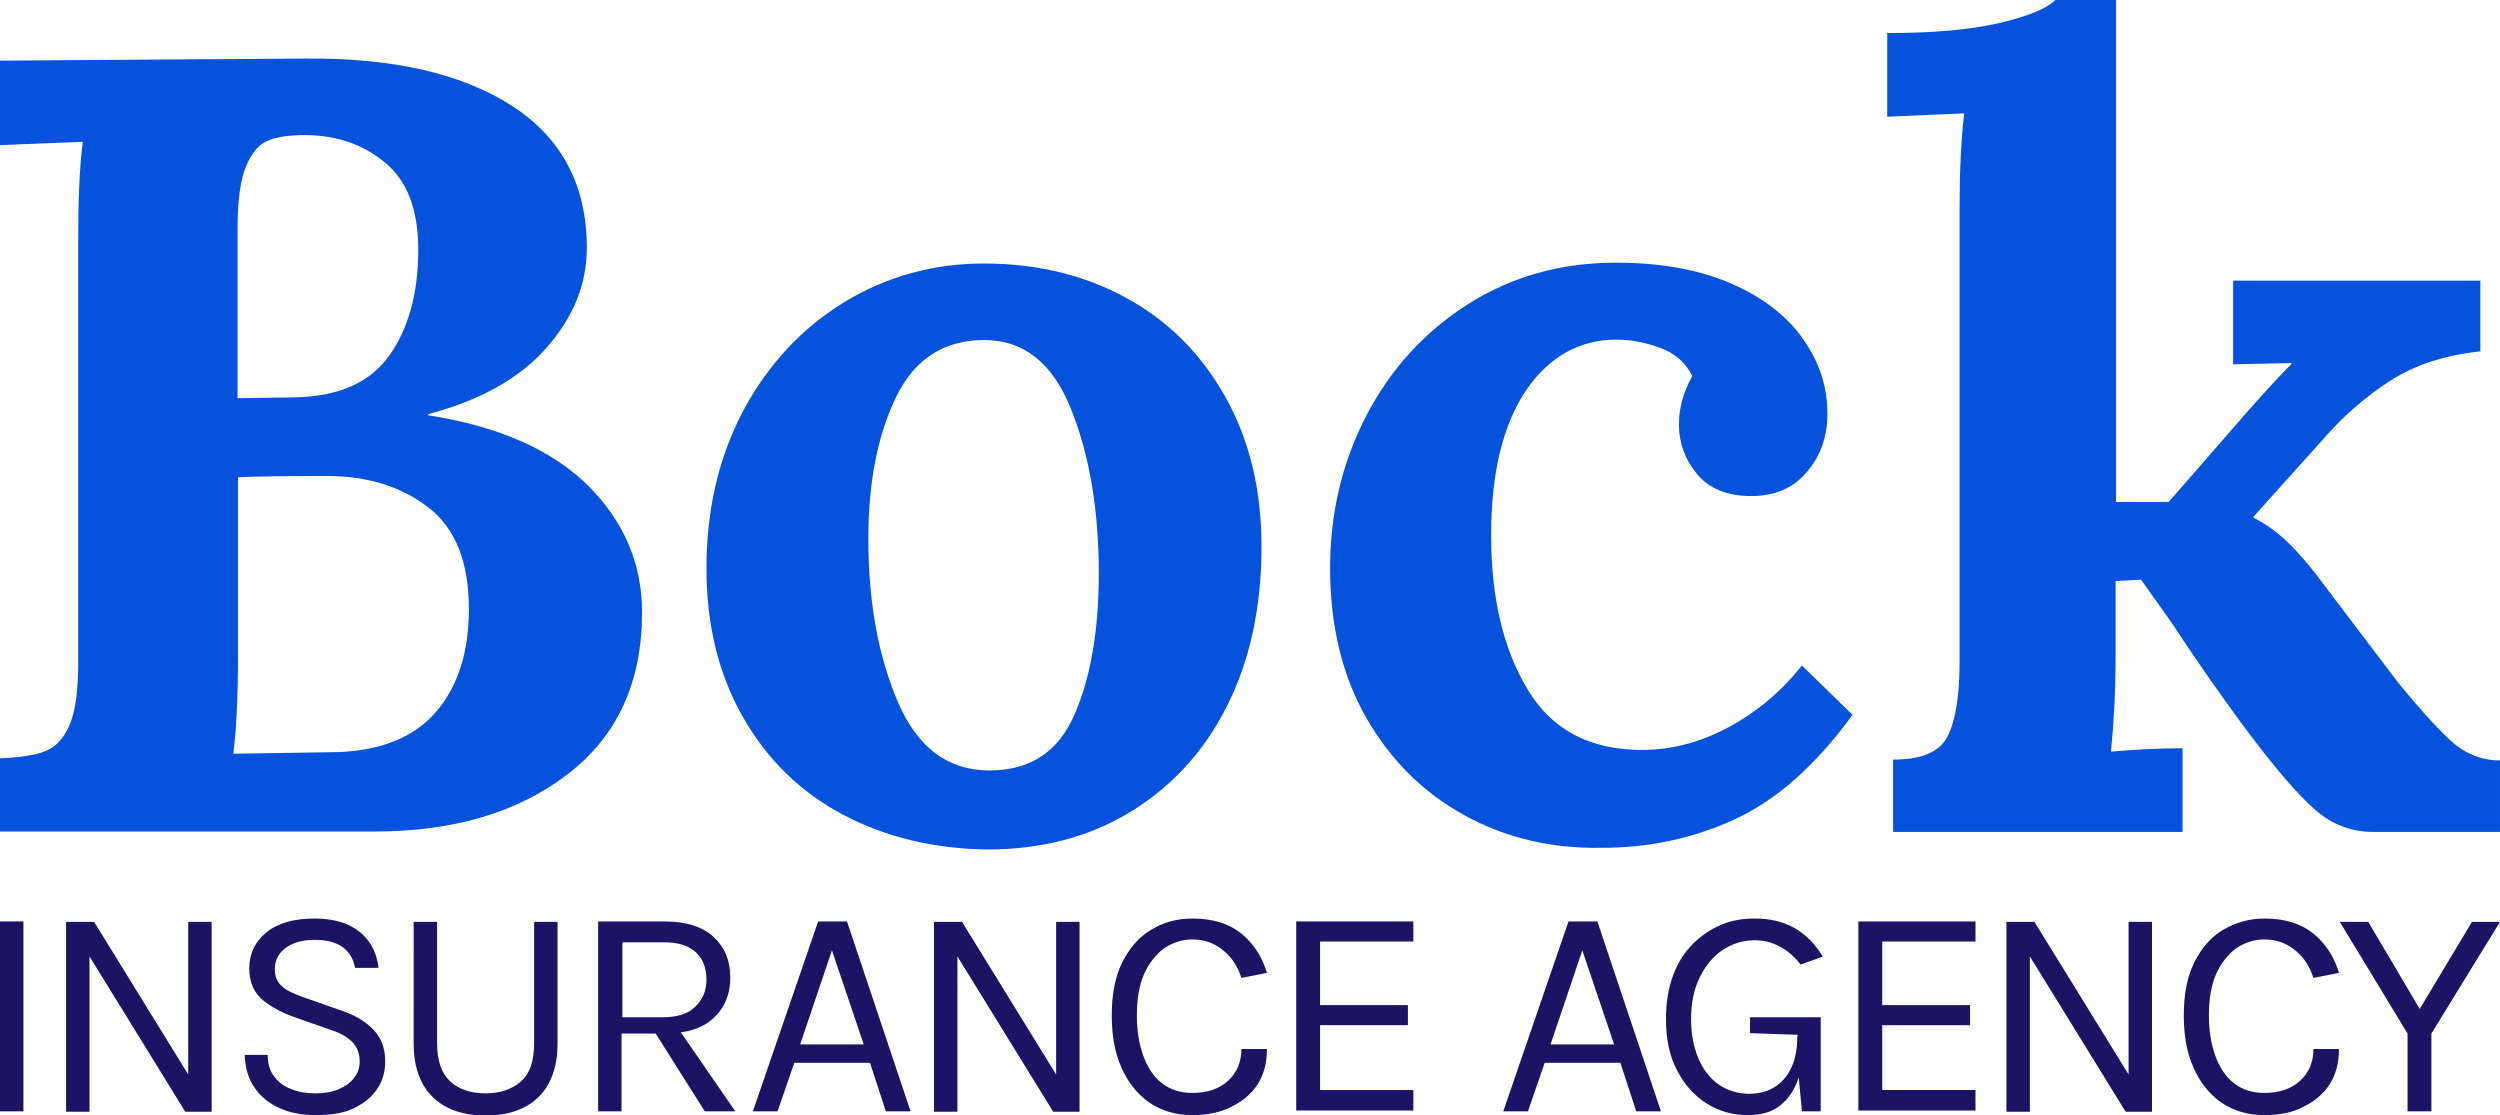 <svg xmlns="http://www.w3.org/2000/svg" viewBox="0 0 597.7 266.6"><path d="m0 181.3c4.7-.2 8.3-.7 10.8-1.7s4.4-3 5.8-6.2 2.1-8.2 2.1-15V57.6c0-9.8.3-17.7 1.1-23.7l-19.8.8V14.5l72.9-.5c21.1-.2 37.5 3.6 49.5 11.3 11.9 7.7 17.9 19 17.9 34 0 8.6-3.2 16.5-9.6 23.8S114.9 95.7 102.4 99v.3c16.8 2.6 29.6 8.3 38.2 16.8 8.6 8.6 12.9 18.7 12.9 30.3.0 16.7-5.9 29.6-17.8 38.7-11.8 9.1-27.2 13.7-46.2 13.7h-89.5zm81.3-1.5c10.4-.5 18.1-3.8 23.2-9.9s7.6-14.2 7.6-24.3c0-11.2-3.2-19.3-9.7-24.3s-14.6-7.5-24.2-7.5c-9.7.0-16.8.1-21.3.3V157c0 9.5-.4 17.2-1.1 23.2 11.6-.2 20.1-.3 25.5-.4zM70.5 95c10.4-.2 17.9-3.5 22.5-9.9s7-14.9 7-25.4c0-9.5-2.6-16.4-7.9-20.8s-11.7-6.6-19.2-6.6c-3.7.0-6.6.4-8.8 1.3s-3.9 2.9-5.3 6.2c-1.3 3.2-2 8.1-2 14.6v40.8z" fill="#0652dd"/><path d="m201.6 194.8c-10.2-5.4-18.2-13.2-24-23.4s-8.7-22-8.7-35.5c0-14.2 3-26.8 8.9-37.9 6-11.1 14-19.6 24.1-25.8 10.1-6.1 21.2-9.2 33.3-9.2 12.6.0 24 2.7 34 8.2 10 5.4 17.9 13.3 23.7 23.6s8.7 22.2 8.7 35.9c0 14.6-2.8 27.3-8.3 38.2s-13.3 19.3-23.2 25.3-21.3 8.9-34.1 8.9c-12.7-.2-24.2-2.9-34.4-8.3zm55.3-24c3.9-8.9 5.8-20.2 5.8-33.7.0-15.1-2.2-28.2-6.6-39.2-4.4-11.1-11.3-16.6-20.8-16.6-9.7.0-16.7 4.6-21.1 13.7s-6.6 20.4-6.6 33.7c0 15.3 2.4 28.3 7.1 39.2s12 16.3 21.8 16.3 16.5-4.4 20.4-13.4z" fill="#0652dd"/><path d="m350.1 194.9c-9.8-5.4-17.6-13.1-23.4-23.2s-8.7-22.1-8.7-35.9c0-13.2 2.9-25.3 8.7-36.5 5.8-11.1 13.9-20 24.3-26.6s22.2-9.9 35.4-9.9c10.7.0 19.9 1.7 27.5 5s13.4 7.8 17.2 13.3c3.9 5.5 5.8 11.4 5.8 17.8.0 5.4-1.6 10.1-4.9 13.9-3.2 3.9-7.7 5.8-13.3 5.8-5.8.0-10.1-1.8-13-5.3s-4.3-7.5-4.3-11.8c0-4 1.1-7.9 3.2-11.6-1.6-3.2-4.1-5.4-7.6-6.7s-7-2-10.5-2c-8.9.0-16.2 4.1-21.7 12.2-5.5 8.2-8.3 19.7-8.3 34.6s2.9 27.2 8.7 36.8c5.8 9.7 14.9 14.5 27.4 14.5 7 0 13.9-1.8 20.8-5.5 6.8-3.7 12.6-8.6 17.4-14.7l12.1 11.8c-8.8 12.1-18.2 20.4-28.2 25s-20.6 6.8-31.8 6.8c-12.1.2-23-2.4-32.8-7.8z" fill="#0652dd"/><path d="m452.7 181.6c6.7.0 11-1.8 12.9-5.5s2.9-9.6 2.9-17.9V50c0-8.4.3-16.1 1.1-22.9l-18.4.8v-20c11.1.0 20-.8 26.8-2.4s11.3-3.4 13.4-5.5h14.5v120h12.6l19-21.8c5.4-6.1 8.9-9.8 10.3-11.1v-.3l-13.9.3v-20H593V84c-8.4.9-15.6 3.2-21.5 7s-11.2 8.4-15.9 13.8l-16.8 18.7v.3c2.8 1.4 5.5 3.3 8 5.7s5.6 5.9 9.1 10.7l17.6 23.2c4.6 5.6 8.6 10.1 12.1 13.4s7.5 5 12.1 5v17.1h-30.3c-5.3.0-9.9-1.8-13.9-5.3s-9.1-9.4-15.3-17.6c-6.7-8.9-13.1-18.1-19.2-27.4l-7.1-10-6.1.3v17.6c0 8.4-.4 16.1-1.1 23.2 5.6-.5 11.3-.8 17.1-.8v20h-69.2v-17.3z" fill="#0652dd"/><g fill="#1b1464"><path d="m0 265.7v-45.4h5.6v45.4z"/><path d="m15.8 220.4h6.7l23 37.3H45v-37.3h5.6v45.4h-6.3l-23.8-38.6h.9v38.6h-5.6z"/><path d="m75.3 266.6c-3 0-5.8-.5-8.3-1.6s-4.6-2.7-6.1-4.9c-1.5-2.1-2.3-4.8-2.4-7.9H64c0 2.1.5 3.9 1.6 5.2 1 1.4 2.4 2.4 4.1 3 1.7.7 3.6 1 5.6 1 2.2.0 4.1-.3 5.7-1s2.9-1.6 3.7-2.8c.9-1.1 1.3-2.4 1.3-3.8.0-1.9-.6-3.5-1.8-4.7s-2.9-2.2-5.2-2.9l-8-2.8c-3.8-1.3-6.6-2.9-8.5-4.6s-2.9-4.2-2.9-7.3c0-3.5 1.4-6.4 4.1-8.6s6.6-3.3 11.5-3.3c4.6.0 8.2 1.1 10.8 3.2s4.1 5 4.5 8.6h-5.6c-.4-2.1-1.3-3.7-2.9-4.9s-3.9-1.8-6.8-1.8c-3 0-5.3.7-7 2s-2.5 3-2.5 5c0 1.7.5 3 1.6 4 1 1 2.7 1.8 4.9 2.6l9.4 3.3c3.3 1.1 5.8 2.6 7.7 4.6s2.8 4.5 2.8 7.6c0 2.4-.6 4.6-1.9 6.5-1.3 2-3.2 3.5-5.7 4.7s-5.5 1.6-9.2 1.6z"/><path d="m98.9 220.4h5.6v29c0 4.3 1.1 7.3 3.2 9.2s4.9 2.8 8.4 2.8c3.4.0 6.2-.9 8.4-2.8s3.2-5 3.2-9.2v-29h5.6v29c0 3.8-.7 7-2.1 9.6s-3.4 4.5-6 5.8-5.6 1.9-9.1 1.9-6.5-.6-9.1-1.9-4.6-3.2-6-5.8-2.1-5.7-2.1-9.6z"/><path d="m143 265.7v-45.4h15.8c5.2.0 9.1 1.2 11.8 3.7s4 5.7 4 9.7-1.3 7.2-4 9.7-6.6 3.7-11.8 3.7h-10.2v18.6zm5.7-22.5h9.8c3.4.0 6-.8 7.7-2.5 1.8-1.7 2.7-3.8 2.7-6.5s-.8-4.9-2.5-6.5-4.2-2.4-7.4-2.4h-10.2v17.9zm19.8 22.5-13-20.6h6.1l14.2 20.6z"/><path d="m180 265.7 15.6-45.4h6.9l15.2 45.4h-5.9l-3.8-11.6h-18.1l-4 11.6zm11.3-16h15.2l-7.6-22.5z"/><path d="m223.3 220.4h6.7l23 37.3h-.5v-37.3h5.6v45.4h-6.3L228 227.2h.9v38.6h-5.6z"/><path d="m285.1 266.6c-4 0-7.4-1-10.3-3s-5.1-4.8-6.7-8.4-2.3-7.7-2.3-12.4c0-5 .8-9.3 2.5-12.7s4-6.1 6.9-7.8c2.9-1.8 6.2-2.7 9.9-2.7 4.8.0 8.7 1.2 11.7 3.6 2.9 2.4 5 5.6 6.1 9.4l-6.1 1.2c-.9-2.8-2.4-5.1-4.5-6.7-2.1-1.7-4.5-2.5-7.2-2.5-2.4.0-4.6.7-6.6 2-2 1.4-3.6 3.4-4.9 6.1-1.2 2.7-1.8 6-1.8 10 0 3.6.5 6.8 1.5 9.6s2.4 5 4.4 6.6 4.4 2.4 7.4 2.4c3.6.0 6.4-1 8.5-2.9s3.2-4.5 3.2-7.6h6.1c0 3.3-.7 6-2.2 8.4-1.5 2.3-3.6 4.1-6.3 5.4-2.7 1.4-5.8 2-9.3 2z"/><path d="m309.9 265.7v-45.4h28v4.8h-22.3v15.2h21v4.8h-21v15.5h22.3v4.9h-28z"/><path d="m359.4 265.7 15.6-45.4h6.9l15.2 45.4h-5.9l-3.8-11.6h-18.1l-4 11.6zm11.3-16h15.2l-7.6-22.5z"/><path d="m417.9 266.6c-3.6.0-6.9-.9-9.9-2.8s-5.3-4.5-7.1-8c-1.8-3.4-2.6-7.5-2.6-12.2.0-3.9.6-7.4 1.7-10.4s2.7-5.5 4.7-7.5 4.2-3.5 6.8-4.6 5.3-1.5 8.1-1.5c3.5.0 6.6.7 9.3 2.2s5 3.8 6.9 6.9l-5.3 1.9c-1.6-2-3.3-3.5-5.2-4.4-1.8-1-3.8-1.4-5.9-1.4-2.7.0-5.2.8-7.5 2.3s-4.1 3.7-5.5 6.5-2.1 6.2-2.1 10.1c0 3.5.6 6.5 1.7 9.2s2.7 4.8 4.8 6.3 4.6 2.3 7.4 2.3c2.2.0 4.2-.5 5.9-1.5s3.1-2.5 4.1-4.6c1-2 1.5-4.6 1.5-7.7h1.7c0 3.9-.5 7.2-1.4 10s-2.4 5-4.4 6.6c-1.8 1.5-4.5 2.3-7.7 2.3zm12.9-.9-1-10.7v-7.6l-11.4-.4v-3.8h16.9v22.5z"/><path d="m444.3 265.7v-45.4h28v4.8H450v15.2h21v4.8h-21v15.5h22.3v4.9h-28z"/><path d="m479.7 220.4h6.7l23 37.3h-.5v-37.3h5.6v45.4h-6.3l-23.8-38.6h.9v38.6h-5.6z"/><path d="m541.4 266.6c-4 0-7.4-1-10.3-3s-5.1-4.8-6.7-8.4-2.3-7.7-2.3-12.4c0-5 .8-9.3 2.5-12.7s4-6.1 6.9-7.8 6.2-2.7 9.9-2.7c4.8.0 8.7 1.2 11.7 3.6 2.9 2.4 5 5.6 6.1 9.4l-6.1 1.2c-.9-2.8-2.4-5.1-4.5-6.7-2.1-1.7-4.5-2.5-7.2-2.5-2.4.0-4.6.7-6.6 2-2 1.4-3.6 3.4-4.9 6.1-1.2 2.7-1.8 6-1.8 10 0 3.6.5 6.8 1.5 9.6s2.4 5 4.4 6.6 4.4 2.4 7.4 2.4c3.6.0 6.4-1 8.5-2.9s3.2-4.5 3.2-7.6h6.1c0 3.3-.7 6-2.2 8.4-1.5 2.3-3.6 4.1-6.3 5.4-2.6 1.4-5.7 2-9.3 2z"/><path d="m559.4 220.4h6.8l13 22h-1.4l13.2-22h6.7l-16.4 26.7v18.6h-5.7v-18.6z"/></g></svg>